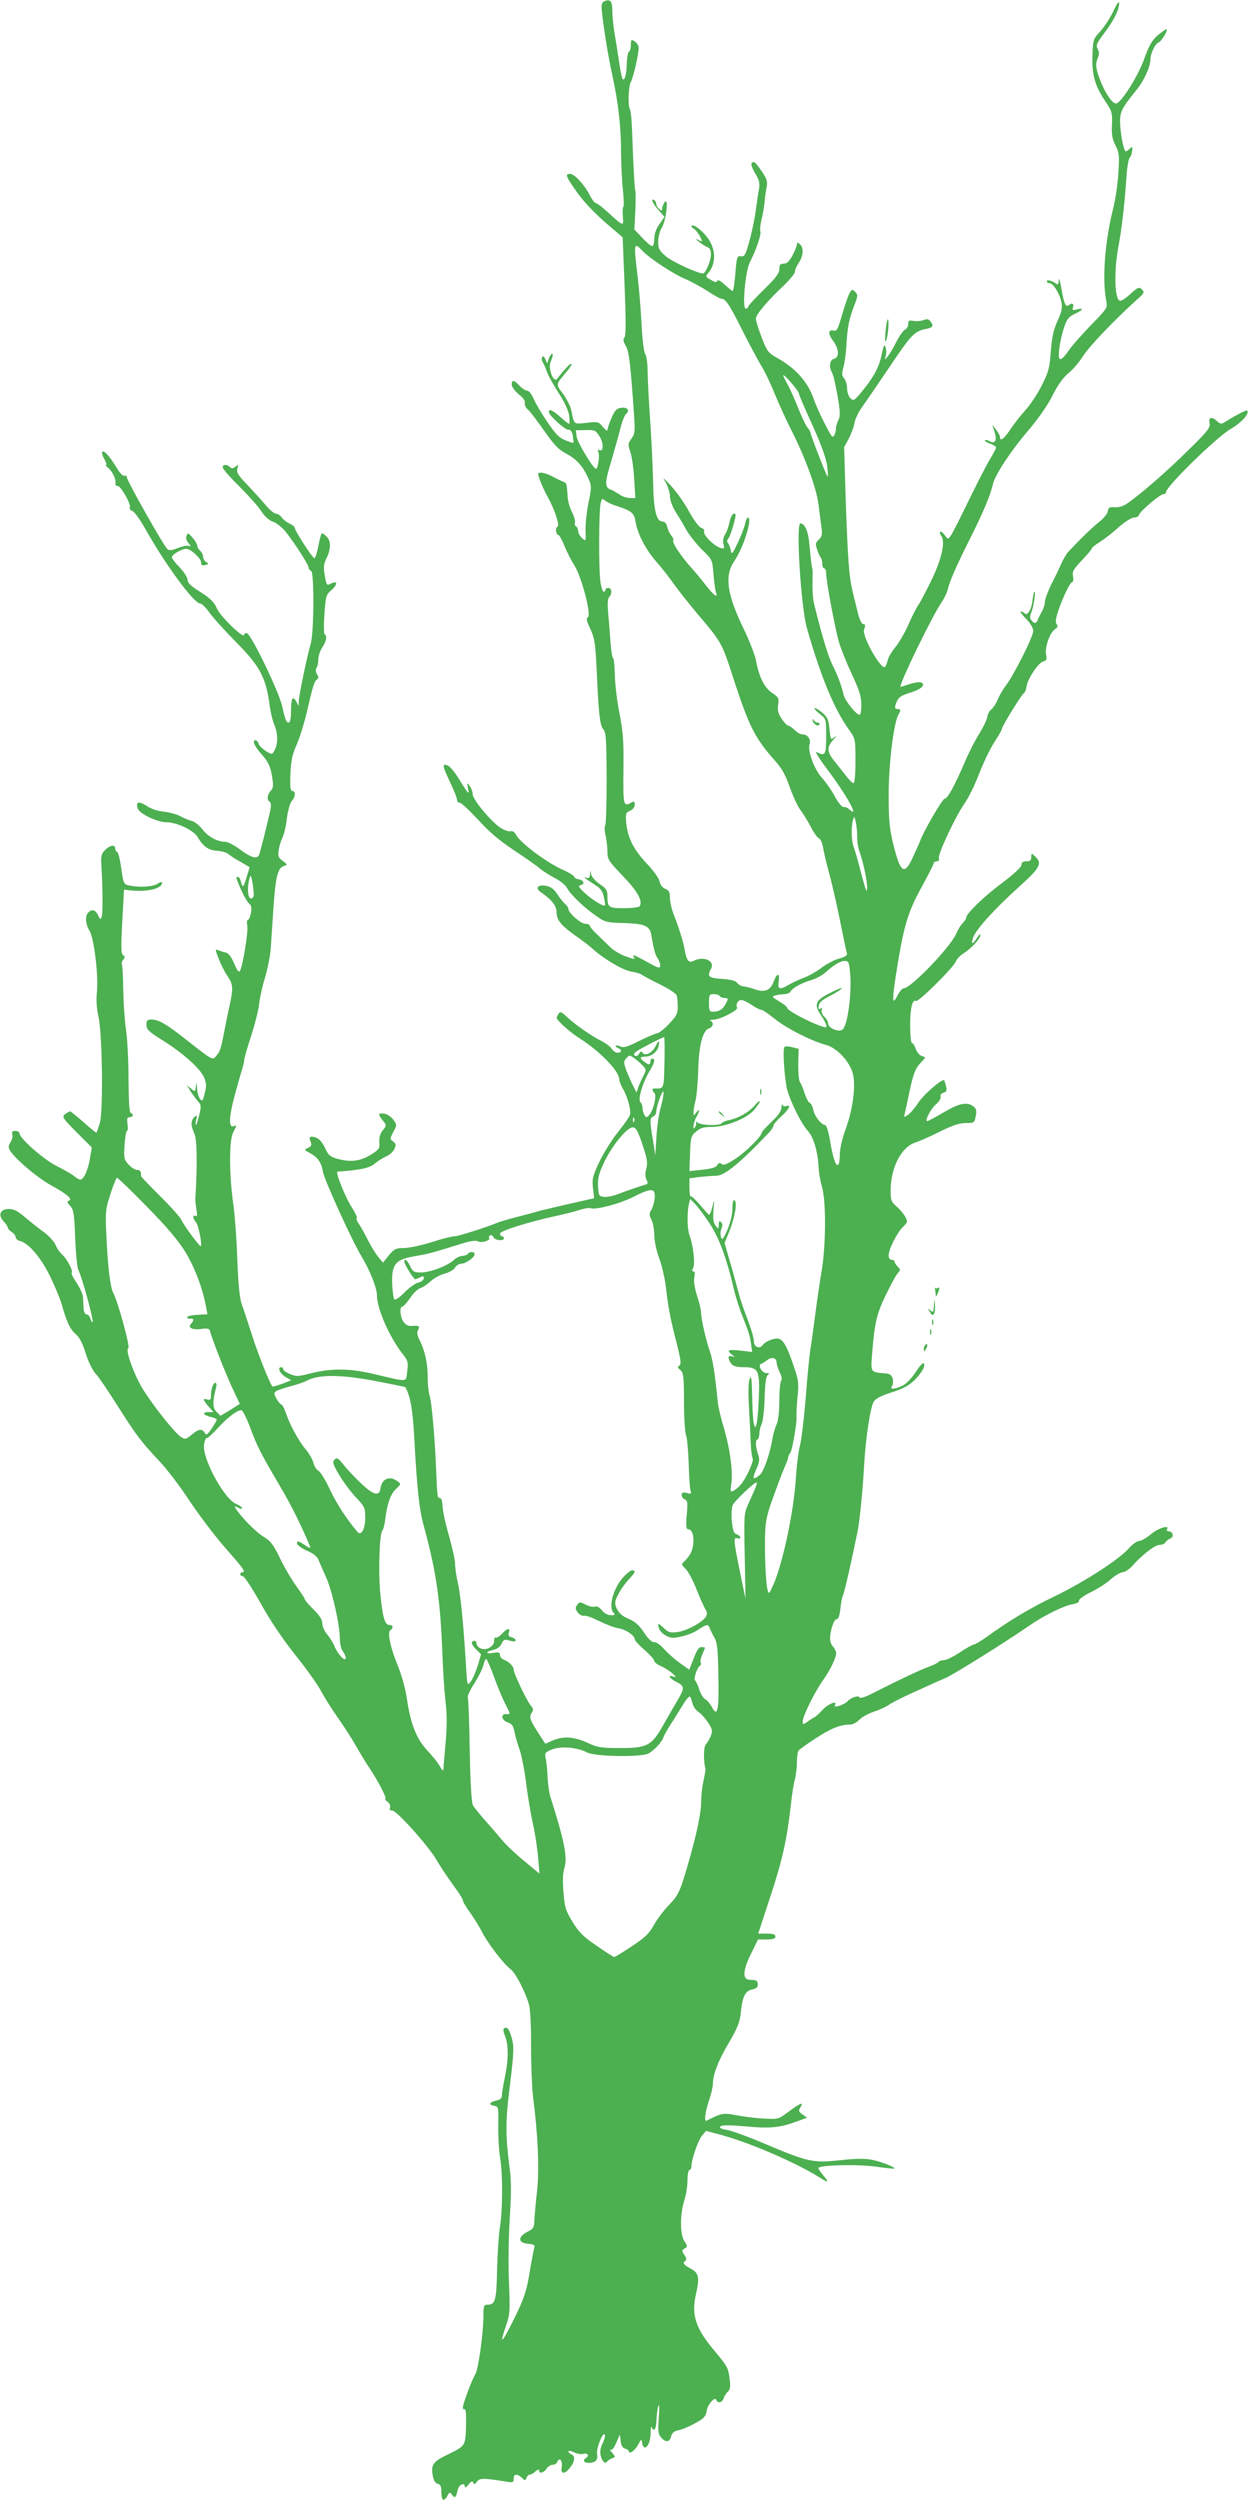 <?xml version="1.0" standalone="no"?>
<!DOCTYPE svg PUBLIC "-//W3C//DTD SVG 20010904//EN"
 "http://www.w3.org/TR/2001/REC-SVG-20010904/DTD/svg10.dtd">
<svg version="1.0" xmlns="http://www.w3.org/2000/svg"
 width="640pt" height="1280pt" viewBox="0 0 640 1280"
 preserveAspectRatio="xMidYMid meet">
<g transform="translate(0,1280) scale(0.1,-0.1)"
fill="#4caf50" stroke="none">
<path d="M3093 12793 c-7 -2 -13 -14 -13 -26 0 -43 31 -244 55 -352 31 -142
45 -264 45 -406 1 -63 5 -148 10 -189 4 -41 5 -76 2 -78 -4 -1 -5 -23 -3 -49
4 -54 6 -55 -81 24 -26 24 -52 43 -57 43 -6 0 -20 18 -31 40 -29 56 -79 110
-102 110 -26 0 -21 -14 36 -94 43 -60 103 -121 193 -196 l41 -35 10 -250 c7
-175 7 -254 -1 -263 -8 -10 -6 -21 7 -43 17 -28 25 -100 42 -351 6 -86 5 -99
-13 -124 -18 -24 -19 -30 -6 -67 8 -22 17 -85 20 -139 l6 -98 -27 0 c-16 0
-40 8 -54 18 -15 10 -35 22 -45 25 -31 11 -31 36 1 140 16 56 38 132 47 169 9
37 23 72 30 78 22 18 7 37 -25 32 -23 -3 -32 -13 -49 -52 -12 -27 -21 -55 -21
-62 0 -7 -10 0 -23 16 -22 27 -25 28 -84 21 -67 -7 -63 -11 -78 65 -4 19 -23
56 -42 83 -38 52 -40 45 20 116 15 18 26 35 23 38 -5 5 -39 -31 -73 -76 -18
-25 -49 53 -34 86 6 13 11 29 11 35 0 18 -17 -3 -23 -27 -4 -19 -5 -18 -14 4
-7 17 -12 21 -17 12 -4 -6 -3 -17 2 -24 5 -7 14 -28 21 -47 6 -19 33 -69 60
-110 30 -46 51 -91 55 -117 3 -24 3 -43 0 -43 -4 0 -24 16 -45 35 -39 35 -59
44 -59 26 0 -17 81 -91 99 -91 13 0 20 -9 24 -32 2 -18 4 -34 3 -35 -2 -2 -20
4 -42 13 -31 12 -50 32 -92 94 -29 43 -61 97 -70 119 -10 23 -24 41 -33 41 -8
0 -26 11 -39 25 -28 30 -40 32 -40 6 0 -11 16 -33 36 -50 23 -18 35 -35 31
-44 -3 -8 4 -24 16 -34 12 -11 50 -61 85 -111 51 -73 73 -95 115 -117 52 -28
85 -66 113 -133 13 -31 12 -44 -3 -116 -9 -45 -16 -108 -15 -140 2 -59 2 -59
-18 -41 -11 10 -20 26 -20 36 0 10 -5 21 -11 24 -6 4 -8 13 -5 20 2 7 -4 31
-15 52 -11 21 -22 58 -23 83 -4 66 -5 67 -23 74 -10 4 -34 15 -53 26 -19 10
-45 19 -57 20 -21 0 -22 -1 -8 -40 8 -22 25 -59 38 -82 36 -64 65 -150 51
-155 -13 -4 -7 -43 6 -43 4 0 18 -25 30 -55 12 -30 35 -75 51 -100 37 -59 88
-253 69 -265 -10 -6 -7 -20 13 -61 21 -46 25 -74 31 -189 11 -249 17 -304 35
-324 14 -16 16 -50 17 -250 0 -127 -3 -236 -7 -241 -5 -6 -4 -29 1 -50 5 -22
10 -60 10 -84 0 -41 5 -49 79 -126 75 -78 103 -128 86 -155 -3 -5 -39 -10 -80
-10 -80 0 -85 4 -85 64 0 28 -7 38 -39 59 -22 15 -41 37 -44 49 l-4 23 -2 -22
c-1 -16 -6 -21 -18 -17 -20 5 -14 1 50 -41 22 -14 34 -32 39 -59 5 -22 7 -40
5 -42 -7 -7 -68 31 -103 64 -32 30 -36 37 -21 40 24 5 16 26 -11 30 -12 2 -22
8 -22 13 0 5 -24 20 -53 33 -86 38 -221 138 -245 182 -7 14 -18 21 -27 18 -8
-3 -30 4 -50 16 -48 30 -145 146 -145 174 0 12 -7 31 -15 42 -14 18 -15 17 -9
-11 9 -39 2 -32 -45 45 -21 35 -48 67 -59 71 -30 11 -28 0 13 -87 19 -40 35
-80 35 -89 0 -8 6 -15 14 -15 8 0 49 -39 93 -86 55 -61 109 -107 181 -155 57
-38 118 -80 134 -94 17 -15 53 -37 79 -51 27 -13 55 -36 63 -52 18 -33 85 -98
149 -142 44 -31 53 -34 139 -36 107 -3 134 -14 142 -58 14 -80 20 -102 32
-121 8 -11 14 -28 14 -38 0 -17 -8 -15 -65 17 -70 38 -80 42 -70 26 8 -13 5
-13 -46 5 -24 9 -57 29 -74 45 -16 16 -47 45 -67 65 -21 19 -38 40 -38 45 0 6
-10 10 -23 10 -23 0 -87 56 -87 77 0 6 -7 17 -16 24 -9 8 -27 30 -40 50 -16
25 -32 38 -55 43 -45 9 -62 -10 -30 -32 60 -42 81 -70 81 -107 0 -38 28 -69
114 -128 22 -16 52 -39 66 -51 55 -52 158 -113 200 -120 24 -4 49 -11 55 -16
6 -5 47 -27 92 -49 44 -22 83 -47 87 -56 3 -9 6 -35 6 -58 0 -37 -6 -49 -45
-90 -25 -26 -52 -47 -59 -47 -8 0 -49 -18 -92 -39 -61 -31 -82 -37 -97 -29
-10 5 -21 7 -24 4 -3 -3 2 -8 11 -12 21 -8 21 -24 -2 -24 -9 0 -23 9 -30 20
-6 11 -31 29 -54 41 -52 26 -132 82 -176 123 -27 26 -34 28 -42 16 -5 -8 -10
-18 -10 -21 0 -13 69 -75 120 -107 102 -65 199 -165 200 -206 0 -10 9 -33 19
-50 24 -40 44 -112 36 -135 -3 -10 -30 -49 -61 -87 -30 -38 -73 -106 -95 -152
-35 -74 -38 -88 -33 -135 l6 -52 -124 -28 c-67 -15 -136 -32 -153 -36 -16 -5
-68 -19 -115 -31 -47 -12 -94 -26 -105 -31 -56 -23 -199 -69 -219 -69 -12 0
-65 -13 -116 -30 -52 -16 -116 -30 -142 -30 -41 0 -49 -4 -77 -37 l-30 -38
-25 30 c-13 17 -37 55 -52 85 -15 30 -35 67 -45 81 -10 14 -16 29 -12 32 3 4
-9 29 -26 56 -34 52 -85 181 -73 182 119 9 163 18 190 41 16 13 43 30 59 37
17 7 36 24 42 38 10 21 9 27 -6 38 -17 13 -17 15 1 50 19 35 19 36 -1 63 -11
15 -32 28 -46 30 -32 4 -33 -2 -7 -35 20 -25 20 -25 -1 -51 -13 -18 -19 -37
-17 -61 3 -32 -1 -37 -45 -64 -53 -33 -104 -39 -173 -19 -34 10 -44 19 -59 53
-19 40 -40 59 -69 59 -12 0 -14 -5 -6 -24 7 -19 5 -25 -13 -33 -21 -10 -21
-10 10 -27 39 -20 59 -48 67 -98 8 -42 151 -356 196 -429 43 -71 80 -163 80
-202 0 -68 64 -213 132 -300 27 -34 29 -42 23 -88 -8 -58 12 -57 -179 -12
-122 28 -218 28 -329 -2 -51 -13 -62 -13 -92 0 -19 7 -35 19 -35 24 0 6 -4 11
-10 11 -21 0 -8 -31 20 -49 l31 -18 -46 -18 c-26 -9 -48 -16 -50 -14 -14 16
-74 166 -105 264 -21 66 -45 138 -53 160 -10 27 -17 102 -22 225 -3 102 -13
232 -21 289 -21 150 -21 319 -1 361 20 40 21 41 3 34 -26 -10 -24 47 5 155 16
58 33 120 39 137 5 17 10 37 10 45 0 9 16 65 36 125 19 60 38 134 41 164 3 30
16 91 30 135 13 44 26 109 29 145 2 36 9 131 14 211 11 161 22 205 53 215 20
6 20 7 -5 26 -23 16 -26 24 -21 56 3 20 12 49 20 65 7 15 18 59 22 98 5 39 16
78 25 88 19 21 21 51 3 51 -10 0 -13 20 -10 88 3 69 10 101 33 152 16 36 40
115 54 177 30 127 35 145 50 155 8 5 8 13 -1 26 -7 12 -8 24 -2 33 5 8 9 28 9
44 0 17 9 44 20 60 21 31 26 61 12 67 -4 2 -5 48 -1 102 6 91 9 102 33 122 38
33 36 55 -4 34 -17 -9 -19 -4 -27 43 -8 43 -6 59 9 89 23 47 23 90 0 111 -10
10 -21 17 -24 17 -3 0 -11 -29 -18 -65 -7 -36 -16 -65 -21 -63 -11 4 -99 140
-99 153 0 7 -12 17 -27 24 -15 7 -33 21 -41 32 -7 10 -20 19 -29 19 -9 0 -32
19 -52 43 -19 23 -62 70 -94 104 -49 51 -58 65 -51 85 6 21 5 21 -10 9 -13
-11 -20 -11 -28 -3 -16 16 -38 15 -38 -1 0 -7 38 -51 85 -97 47 -47 98 -104
113 -128 17 -26 39 -46 59 -53 17 -5 47 -29 66 -52 45 -57 117 -168 117 -183
0 -7 6 -14 13 -17 16 -5 15 -314 -2 -372 -19 -66 -61 -267 -61 -295 l-1 -25
-12 23 c-19 33 -27 17 -27 -50 0 -54 -10 -72 -25 -47 -4 6 -13 38 -20 72 -15
72 -159 370 -181 375 -8 2 -14 -2 -14 -8 0 -24 -123 94 -140 136 -14 32 -33
50 -84 83 -49 30 -66 47 -66 64 -1 12 -19 40 -40 62 -22 22 -40 46 -40 52 0
14 50 43 74 43 22 0 76 -49 76 -70 0 -14 5 -17 21 -13 18 5 19 7 5 15 -9 5
-16 17 -16 27 0 10 -7 24 -15 31 -8 7 -15 18 -15 26 0 7 -11 26 -24 41 -22 25
-25 26 -31 10 -5 -11 0 -26 11 -39 11 -12 13 -18 6 -14 -8 5 -34 0 -59 -9 -38
-15 -47 -15 -58 -4 -22 23 -205 348 -205 364 0 8 -6 12 -13 9 -7 -2 -23 13
-37 37 -36 60 -67 95 -76 86 -4 -4 0 -21 10 -37 9 -17 14 -30 9 -30 -4 0 -1
-6 8 -13 22 -17 44 -59 40 -80 -1 -10 3 -16 10 -15 16 4 70 -92 64 -110 -3 -8
3 -16 13 -18 9 -3 39 -44 66 -92 104 -185 249 -382 281 -382 8 0 29 -21 47
-46 18 -26 80 -94 138 -153 119 -120 150 -178 169 -311 5 -42 17 -92 26 -112
22 -54 18 -112 -10 -146 -8 -9 -64 30 -70 48 -3 11 -11 20 -16 20 -20 0 -7
-29 31 -73 33 -37 43 -58 52 -107 9 -52 8 -63 -6 -79 -18 -20 -21 -47 -5 -56
6 -4 8 -20 4 -38 -15 -71 -54 -227 -60 -237 -12 -19 -42 -10 -95 30 -29 22
-64 40 -77 40 -40 0 -87 26 -116 63 -15 20 -40 40 -55 44 -14 3 -40 14 -57 23
-16 10 -54 20 -84 24 -33 3 -69 15 -92 31 -39 25 -55 20 -44 -14 8 -27 100
-71 147 -71 54 0 139 -41 160 -76 27 -47 56 -68 99 -70 22 -1 47 -8 57 -16 9
-8 38 -27 64 -41 l46 -27 -14 -47 c-18 -58 -21 -62 -30 -29 -3 14 -10 26 -15
26 -13 0 -12 -3 16 -67 14 -32 33 -63 41 -70 11 -8 13 -21 9 -47 -4 -20 -11
-36 -16 -36 -5 0 -6 -13 -3 -29 6 -29 -22 -203 -37 -231 -6 -11 -14 -1 -30 37
-15 34 -29 53 -43 56 -12 2 -29 8 -39 12 -16 7 -16 4 3 -45 11 -28 31 -68 45
-88 29 -42 30 -63 10 -152 -8 -36 -21 -100 -29 -143 -16 -81 -19 -91 -44 -119
-13 -16 -23 -10 -126 71 -122 97 -162 121 -201 121 -21 0 -25 -5 -25 -27 0
-24 12 -36 85 -81 105 -66 191 -144 210 -189 12 -28 13 -44 3 -80 -10 -42 -12
-44 -25 -28 -7 11 -14 35 -14 54 -2 32 -2 33 -6 8 -4 -28 -5 -28 -26 -10 l-21
18 18 -30 c10 -16 28 -40 38 -52 19 -20 19 -26 8 -72 -7 -28 -14 -51 -17 -51
-3 0 -2 12 2 27 5 23 4 25 -9 14 -20 -17 -20 -44 -1 -85 14 -28 16 -159 5
-336 0 -8 2 -32 6 -54 5 -27 3 -37 -5 -32 -16 10 -14 -14 3 -33 13 -15 33
-121 23 -121 -8 0 -86 107 -99 135 -6 14 -56 69 -109 122 -54 53 -98 99 -97
102 2 21 -4 31 -20 31 -10 0 -30 12 -44 28 -23 25 -25 33 -20 100 2 39 8 72
12 72 5 0 6 16 3 35 -4 28 -2 35 11 35 18 0 22 16 5 22 -7 2 -10 62 -11 173 0
94 -6 208 -13 255 -7 47 -13 139 -14 204 -1 65 -4 123 -7 128 -3 5 0 16 7 24
10 13 10 17 -1 24 -10 6 -11 39 -4 171 l9 164 25 -3 c90 -11 170 7 170 39 0 5
-10 3 -22 -5 -23 -16 -91 -21 -145 -10 -29 6 -31 8 -42 87 -6 45 -16 84 -21
85 -6 2 -10 10 -10 18 0 21 -27 17 -52 -8 -19 -19 -22 -31 -19 -78 7 -112 8
-246 2 -263 -6 -17 -8 -16 -19 7 -13 28 -31 33 -50 14 -17 -17 -15 -59 6 -93
24 -38 47 -233 38 -317 -4 -38 -1 -83 8 -122 20 -88 25 -485 7 -546 -8 -25
-15 -47 -17 -49 -2 -2 -31 22 -66 53 -35 31 -66 56 -69 56 -3 0 -14 -6 -25
-14 -18 -14 -15 -19 58 -93 l78 -78 -10 -59 c-9 -57 -32 -106 -49 -106 -5 0
-19 8 -32 19 -13 10 -53 33 -89 51 -65 32 -190 142 -190 167 0 7 -10 13 -21
13 -16 0 -20 -5 -16 -19 3 -11 -2 -29 -10 -40 -9 -14 -11 -26 -4 -38 21 -40
141 -143 213 -182 83 -46 112 -71 90 -79 -10 -3 -8 -10 7 -26 18 -19 21 -39
26 -165 3 -78 10 -151 16 -163 18 -33 80 -260 73 -267 -3 -3 -7 5 -11 17 -3
12 -12 22 -19 22 -8 0 -15 12 -16 30 -1 17 -2 43 -3 59 -1 15 -16 48 -33 73
-17 25 -29 48 -25 51 9 9 -23 70 -48 93 -12 10 -28 33 -35 51 -8 18 -35 47
-60 65 -25 18 -68 52 -95 75 -37 32 -58 43 -84 43 -44 0 -57 -31 -26 -64 12
-12 21 -27 21 -32 0 -5 9 -15 20 -22 11 -7 20 -18 20 -26 0 -8 10 -17 23 -20
45 -12 108 -87 153 -180 25 -51 51 -114 59 -141 26 -93 43 -130 72 -155 20
-17 36 -48 52 -100 14 -44 35 -87 52 -105 15 -16 64 -88 109 -160 96 -151 120
-184 215 -285 39 -41 109 -133 156 -205 47 -71 129 -179 182 -240 95 -107 107
-125 87 -125 -5 0 -10 -4 -10 -10 0 -5 6 -10 13 -10 8 0 48 -62 91 -138 49
-89 112 -182 176 -263 55 -68 114 -151 132 -184 17 -33 57 -96 88 -140 31 -44
72 -107 90 -140 19 -33 50 -85 70 -115 46 -68 93 -160 83 -160 -5 0 0 -7 11
-15 11 -8 16 -21 13 -30 -4 -10 -1 -15 12 -15 22 0 186 -183 226 -253 17 -30
54 -85 82 -124 29 -39 53 -76 53 -83 0 -7 16 -34 35 -60 19 -26 48 -72 64
-104 33 -62 109 -161 146 -189 25 -19 77 -119 94 -183 6 -22 11 -119 10 -215
0 -96 5 -210 10 -254 25 -189 33 -370 21 -481 -7 -60 -13 -128 -14 -151 -1
-38 -5 -45 -36 -60 -50 -26 -48 -57 3 -61 29 -3 37 -7 33 -18 -3 -8 -12 -57
-21 -109 -18 -116 -31 -154 -94 -280 -54 -107 -64 -111 -30 -12 20 57 21 75
15 220 -4 87 -2 235 4 330 8 125 8 194 0 252 -21 155 -22 238 -5 380 27 218
28 244 15 291 -13 46 -23 59 -39 49 -6 -3 -4 -19 5 -40 18 -44 18 -121 -1
-210 -8 -38 -15 -80 -15 -92 0 -16 -8 -23 -30 -28 -35 -8 -40 -22 -9 -27 21
-3 22 -8 20 -98 -1 -53 3 -127 9 -165 15 -87 14 -273 -1 -362 -6 -38 -12 -134
-14 -216 -3 -155 -9 -177 -49 -177 -19 0 -21 -6 -21 -63 -1 -89 -26 -268 -41
-292 -17 -27 -64 -152 -64 -171 0 -8 4 -13 9 -9 6 3 9 -31 7 -86 -3 -103 -3
-102 -93 -146 -74 -35 -87 -52 -78 -104 5 -29 13 -43 26 -46 15 -4 19 -14 19
-44 0 -43 13 -50 31 -17 11 20 12 20 24 4 14 -19 19 -15 29 27 6 27 36 39 36
15 0 -7 9 -2 19 11 14 18 20 20 24 10 4 -11 8 -10 19 5 15 19 30 19 151 0 33
-6 37 -4 37 15 0 25 17 27 42 5 16 -16 18 -16 24 0 3 9 11 16 17 16 6 0 19 7
29 17 11 9 18 11 18 5 0 -19 24 -14 38 8 7 11 21 20 31 20 10 0 22 7 25 16 10
26 28 4 22 -27 -7 -38 15 -39 43 -3 25 31 27 60 6 68 -8 3 -15 10 -15 15 0 5
12 3 27 -4 15 -8 38 -12 50 -9 23 6 32 -9 13 -21 -18 -11 -11 -25 13 -25 36 0
50 15 44 46 -5 29 32 120 40 97 2 -6 -3 -26 -12 -43 -10 -20 -14 -42 -10 -61
7 -31 23 -47 34 -32 3 5 14 13 25 16 18 7 18 8 0 29 -11 12 -14 19 -8 15 7 -4
19 11 29 36 l19 42 4 -34 c2 -22 10 -35 23 -38 10 -3 19 -9 19 -14 0 -18 32 5
48 35 15 29 17 30 20 8 8 -50 42 -13 43 47 0 26 3 40 6 34 11 -28 23 -10 24
35 1 26 5 58 9 72 6 15 7 -7 3 -58 -5 -70 -3 -85 12 -102 24 -27 43 -25 51 5
4 17 15 27 33 31 29 6 70 24 116 52 20 12 31 28 33 47 4 32 42 77 49 58 7 -20
31 -15 38 7 3 11 13 27 22 35 12 12 14 28 8 71 -6 49 -14 63 -72 132 -102 120
-125 188 -99 299 19 84 14 106 -30 129 -35 19 -41 28 -24 39 6 4 4 15 -6 30
-14 21 -14 24 2 33 15 8 15 11 -2 37 -23 35 -23 138 0 210 9 28 16 74 16 103
0 28 5 52 10 52 6 0 10 8 10 17 0 35 33 131 53 157 l22 26 85 -23 c145 -40
379 -142 492 -213 50 -32 55 -30 24 7 -14 17 -26 34 -26 38 0 16 194 21 293 8
53 -8 97 -12 97 -10 0 8 -65 34 -111 44 -38 8 -80 8 -165 -1 -141 -15 -166
-10 -379 80 -88 38 -180 71 -203 75 -31 5 -41 10 -33 18 7 7 46 7 128 0 126
-12 176 -7 262 25 l53 19 -23 17 c-20 14 -22 19 -11 36 19 30 1 24 -59 -21
-54 -40 -54 -40 -129 -36 -41 2 -104 10 -140 17 -66 13 -77 11 -152 -28 -14
-7 -8 44 12 103 11 32 20 70 20 85 0 49 28 121 83 213 44 76 55 103 60 153 8
82 23 111 58 118 21 4 29 11 29 26 0 11 -6 20 -12 21 -7 1 -22 2 -33 3 -34 2
-31 51 10 132 l36 74 45 0 c32 0 44 4 44 15 0 11 -12 15 -44 15 l-44 0 63 192
c62 188 84 289 105 473 5 50 14 106 20 125 5 19 10 57 10 85 0 27 4 55 8 61 4
6 42 34 86 62 78 52 128 72 177 72 14 0 36 11 49 25 12 13 46 32 74 41 28 9
63 25 78 36 14 10 62 34 105 54 43 19 92 42 108 49 17 8 51 23 77 34 40 17
315 189 433 271 67 47 175 100 215 106 23 4 37 11 34 18 -2 6 24 26 61 44 35
17 82 47 103 67 22 19 49 35 60 35 11 0 33 15 49 32 50 57 116 108 139 108 13
0 27 6 31 13 4 8 16 16 25 20 21 7 13 37 -9 37 -8 0 -11 5 -8 10 15 25 -46 6
-82 -25 -23 -19 -50 -35 -61 -35 -11 0 -35 -17 -54 -39 -49 -56 -224 -169
-378 -244 -126 -60 -237 -127 -354 -212 -27 -19 -54 -35 -60 -35 -6 0 -38 -18
-71 -40 -33 -22 -70 -40 -82 -40 -12 0 -24 -4 -28 -9 -3 -5 -27 -17 -53 -26
-45 -17 -135 -59 -281 -133 -36 -19 -67 -29 -69 -24 -4 14 -44 2 -62 -18 -17
-19 -76 -38 -65 -20 16 26 -36 6 -62 -23 -16 -18 -36 -36 -44 -40 -8 -4 -24
-14 -36 -23 -22 -15 -23 -15 -23 3 0 26 61 150 103 209 40 56 71 122 68 144
-2 8 -9 22 -17 31 -8 8 -14 26 -14 40 0 41 20 99 34 99 9 0 15 19 19 55 3 30
9 60 13 67 7 11 46 185 76 333 10 54 26 210 33 345 8 132 32 289 49 314 10 16
40 31 91 47 77 24 112 48 154 107 11 16 16 33 12 40 -4 8 -20 -8 -42 -42 -20
-31 -48 -61 -67 -70 -40 -20 -69 -21 -55 -3 5 6 7 23 4 37 -5 19 -14 26 -36
28 -78 7 -76 5 -71 85 13 170 23 217 71 316 26 53 53 104 62 113 14 15 14 19
-1 33 -9 9 -16 21 -16 26 0 5 -7 9 -15 9 -9 0 -15 9 -15 23 0 31 44 118 75
147 22 21 23 25 10 50 -8 15 -28 39 -45 53 -26 23 -30 32 -30 79 0 120 54 225
128 249 20 6 76 31 124 55 64 32 100 44 132 44 44 0 45 1 52 36 5 28 3 38 -12
49 -32 25 -72 17 -152 -30 -42 -25 -80 -45 -84 -45 -15 0 15 59 43 85 17 14
28 33 25 40 -3 8 3 17 15 20 15 5 18 12 13 33 -4 15 -8 29 -10 31 -9 10 -103
-71 -131 -113 -17 -26 -41 -55 -53 -63 -22 -16 -23 -15 -17 8 3 13 13 59 22
102 21 100 31 126 61 158 25 26 25 26 4 32 -11 3 -25 19 -31 36 -6 17 -15 31
-20 31 -5 0 -9 41 -9 91 0 88 12 135 30 124 12 -7 195 174 204 203 4 11 22 30
41 42 38 24 85 75 85 93 0 7 -8 0 -18 -15 -22 -37 -33 -35 -19 3 16 43 113
149 235 259 108 97 120 120 82 155 -19 18 -20 17 -20 -3 0 -17 -6 -22 -25 -22
-17 0 -25 -5 -25 -18 0 -11 -38 -47 -102 -95 -90 -66 -187 -161 -181 -177 1
-3 -7 -14 -17 -25 -11 -11 -26 -36 -34 -55 -28 -67 -232 -280 -269 -280 -7 0
-22 -17 -32 -37 -29 -59 -29 -22 0 154 34 208 55 277 126 405 32 59 59 112 59
117 0 6 7 11 16 11 10 0 14 6 11 15 -7 17 78 201 126 273 20 28 47 80 61 114
45 112 68 162 102 216 19 29 34 56 34 61 0 12 100 175 113 183 5 3 11 18 13
33 4 37 60 122 85 128 17 5 20 11 15 34 -8 36 18 112 45 131 15 10 17 17 9 26
-7 9 -5 27 6 62 25 75 63 154 74 154 5 0 7 13 4 29 -5 24 1 36 45 82 28 29 51
57 51 61 0 4 19 20 43 34 23 15 67 49 96 76 31 27 65 48 77 48 13 0 24 6 26
14 4 18 108 106 125 106 7 0 13 5 13 10 0 29 257 280 330 323 57 33 100 81 85
95 -4 4 -60 -25 -112 -58 -19 -12 -24 -12 -41 3 -28 26 -45 22 -39 -10 4 -23
-9 -40 -106 -135 -108 -108 -250 -231 -315 -275 -20 -15 -45 -22 -65 -20 -26
2 -33 -2 -35 -21 -2 -12 -22 -37 -45 -55 -36 -28 -102 -93 -157 -152 -10 -11
-26 -38 -36 -60 -9 -22 -32 -70 -51 -106 -18 -37 -33 -78 -33 -90 0 -13 -7
-35 -15 -49 -8 -14 -18 -33 -21 -42 -8 -22 -18 -23 -33 -4 -9 10 -9 21 0 42
12 30 24 113 15 104 -3 -3 -7 -21 -9 -40 -5 -49 -26 -85 -40 -71 -6 6 -16 11
-21 11 -6 0 7 -17 27 -38 23 -23 37 -47 37 -63 0 -29 -99 -225 -140 -279 -15
-19 -33 -51 -41 -70 -7 -19 -22 -42 -32 -51 -11 -8 -21 -26 -22 -40 -2 -14
-20 -51 -40 -84 -21 -32 -54 -97 -74 -144 -54 -126 -90 -191 -105 -191 -11 0
-107 -166 -125 -215 -1 -5 -17 -40 -34 -77 -46 -103 -66 -91 -103 58 -20 82
-24 122 -24 255 0 157 25 362 49 408 15 26 14 31 -5 31 -11 0 -14 6 -8 23 11
35 22 45 79 62 54 17 77 41 50 51 -8 3 -35 -1 -60 -9 -25 -9 -45 -15 -45 -13
0 27 162 360 210 431 15 22 29 51 32 65 9 42 47 128 119 271 66 132 100 214
113 271 11 47 91 169 180 273 52 61 100 130 125 180 27 54 54 92 81 114 22 17
56 57 76 89 33 51 161 185 273 286 39 34 42 39 28 54 -15 14 -20 12 -57 -21
-22 -21 -46 -37 -54 -37 -29 0 -34 147 -10 275 17 92 32 219 41 353 3 52 11
99 17 105 7 7 12 23 13 36 2 22 1 22 -17 6 -17 -15 -19 -15 -28 17 -6 18 -13
63 -16 99 -5 72 1 87 80 185 41 49 73 120 74 157 0 33 24 82 42 90 16 6 52 67
40 67 -5 0 -25 -15 -46 -32 -29 -26 -44 -53 -69 -123 -32 -88 -118 -224 -143
-225 -24 0 -70 77 -94 157 -10 33 -10 48 -1 72 10 22 10 34 1 50 -10 19 -5 30
35 83 50 67 75 118 75 152 -1 13 -12 -3 -29 -40 -16 -34 -46 -80 -67 -104 -38
-41 -38 -43 -41 -132 -2 -98 14 -151 75 -240 25 -38 28 -50 25 -107 -2 -51 2
-74 18 -105 19 -37 21 -51 15 -141 -3 -55 -15 -136 -26 -180 -44 -175 -58
-369 -35 -481 6 -29 0 -38 -77 -116 -45 -47 -96 -104 -113 -128 -45 -65 -59
-65 -52 1 3 30 14 79 24 109 15 46 24 58 56 73 43 20 49 32 11 23 -21 -6 -25
-4 -21 8 8 19 -3 28 -19 15 -18 -15 -26 4 -40 86 -7 39 -12 57 -13 41 -1 -21
-4 -26 -13 -19 -21 16 -48 23 -48 13 0 -6 6 -10 14 -10 19 0 53 -56 61 -100 5
-27 0 -49 -21 -94 -20 -45 -28 -82 -34 -155 -6 -85 -11 -105 -47 -176 -22 -44
-60 -100 -83 -125 -23 -25 -57 -69 -76 -97 -34 -51 -54 -66 -54 -40 0 6 -9 23
-20 37 l-20 25 11 -33 c15 -45 6 -66 -22 -52 -11 7 -23 9 -26 6 -4 -3 8 -11
25 -17 18 -6 32 -15 32 -20 0 -5 -14 -31 -30 -58 -17 -27 -66 -123 -110 -213
-43 -89 -85 -172 -93 -182 -13 -18 -14 -18 -30 4 -9 13 -20 21 -23 17 -4 -4
-1 -13 5 -21 23 -28 2 -120 -51 -229 -27 -55 -57 -112 -67 -126 -10 -14 -33
-60 -51 -101 -18 -41 -48 -92 -66 -114 -18 -21 -36 -51 -39 -67 -4 -16 -10
-31 -15 -34 -21 -13 -118 160 -106 191 8 22 7 29 -6 29 -6 0 -17 23 -24 50 -7
28 -19 77 -27 110 -20 81 -26 163 -37 478 l-8 268 23 42 c12 23 26 59 30 81 3
21 22 59 41 85 18 25 81 117 139 203 108 161 126 181 182 193 40 8 45 15 28
38 -10 14 -18 15 -37 8 -13 -5 -36 -7 -51 -4 -23 4 -27 2 -27 -16 0 -12 -7
-24 -15 -28 -9 -3 -29 -31 -45 -62 -15 -31 -36 -65 -45 -76 -16 -20 -16 -20
-10 3 4 12 3 32 -1 45 -6 17 -10 9 -21 -43 -13 -64 -45 -120 -113 -200 -28
-32 -31 -33 -47 -18 -9 10 -16 32 -16 50 0 18 -7 41 -15 51 -12 14 -13 24 -4
55 6 20 14 75 16 122 6 91 13 127 42 202 17 44 17 49 2 64 -15 15 -17 14 -31
-12 -7 -16 -24 -66 -37 -110 -19 -67 -26 -81 -40 -77 -30 8 -32 -15 -6 -50 32
-42 35 -87 6 -94 -22 -6 -27 -41 -10 -71 6 -9 18 -62 28 -117 14 -82 15 -104
5 -125 -7 -14 -13 -34 -13 -45 0 -11 -4 -26 -9 -34 -10 -15 -11 -13 -63 89
-15 31 -34 74 -42 98 -31 88 -92 156 -186 209 -47 26 -53 34 -80 105 -17 43
-30 86 -30 97 0 20 61 93 148 174 28 28 52 57 52 66 0 9 9 30 20 46 24 36 26
78 5 95 -12 10 -15 10 -15 -1 0 -8 -10 -33 -22 -56 -17 -31 -29 -43 -45 -43
-18 0 -23 -6 -23 -28 0 -22 -18 -45 -80 -106 -44 -43 -80 -82 -80 -87 0 -5 -5
-9 -12 -9 -19 0 -2 192 21 237 33 63 60 144 54 159 -3 7 0 36 7 64 7 28 13 67
15 88 1 20 6 53 10 73 6 30 2 42 -25 82 -17 26 -35 47 -39 47 -20 0 -18 -16 5
-57 21 -34 25 -51 20 -81 -4 -20 -11 -68 -16 -107 -5 -38 -19 -108 -32 -155
-20 -75 -26 -85 -44 -82 -20 3 -22 -3 -29 -88 -4 -49 -10 -90 -14 -90 -3 0
-21 15 -40 32 -22 20 -36 28 -39 20 -3 -9 -11 -8 -32 5 -29 16 -29 17 -10 40
32 41 35 101 7 153 -22 43 -84 97 -96 84 -3 -3 2 -10 11 -15 9 -5 23 -23 32
-39 14 -29 14 -30 -7 -19 -19 9 -18 7 3 -10 14 -11 33 -23 43 -27 11 -3 17
-16 17 -36 0 -33 -27 -98 -41 -98 -28 0 -157 60 -190 88 -34 29 -39 39 -39 75
0 23 8 56 19 72 22 38 36 159 14 130 -7 -11 -13 -25 -13 -33 0 -12 -3 -12 -15
-2 -8 7 -15 18 -15 26 0 7 -4 16 -10 19 -21 13 -9 -16 21 -50 l31 -35 -26 -38
c-17 -24 -26 -51 -26 -75 0 -21 -5 -37 -11 -37 -6 0 -29 19 -51 43 l-40 42 5
97 c2 54 2 100 0 102 -4 4 -10 120 -17 312 -2 51 -6 96 -10 102 -12 19 -9 118
4 142 13 25 40 142 40 175 0 11 -9 26 -20 33 -18 11 -20 10 -20 -17 0 -17 -4
-33 -10 -36 -5 -3 -10 -30 -11 -58 0 -57 -12 -97 -22 -80 -3 5 -11 43 -17 84
-6 41 -16 106 -23 144 -6 39 -12 92 -12 120 0 50 -10 62 -42 48z m197 -1278
c36 -38 159 -119 220 -144 30 -13 81 -41 114 -62 32 -22 64 -39 71 -39 20 0
40 -30 105 -160 35 -69 78 -150 96 -180 19 -30 50 -95 70 -145 20 -49 58 -133
85 -186 71 -139 131 -303 140 -384 5 -38 11 -90 15 -115 5 -37 2 -49 -14 -63
-17 -16 -18 -22 -8 -52 7 -19 15 -38 19 -41 4 -4 7 -18 7 -31 0 -13 5 -23 10
-23 6 0 10 -12 10 -27 0 -38 46 -285 66 -353 9 -30 38 -103 65 -161 39 -83 49
-116 49 -157 0 -29 -4 -52 -8 -52 -18 0 -74 70 -82 101 -14 56 -31 101 -57
153 -22 43 -53 145 -94 311 -6 22 -10 69 -9 105 1 36 1 70 0 75 -5 16 -9 54
-16 130 -6 65 -23 105 -46 105 -24 0 3 -429 33 -535 73 -255 142 -421 220
-527 28 -40 29 -45 29 -155 0 -65 -4 -113 -10 -113 -5 0 -22 16 -37 36 -15 20
-43 54 -60 76 -40 49 -41 73 -5 112 15 17 18 23 6 13 -21 -17 -21 -17 -27 40
-5 50 -11 62 -38 85 -18 15 -35 25 -38 22 -3 -3 9 -16 27 -30 32 -25 32 -26
32 -115 0 -95 -5 -103 -50 -79 -10 6 14 -34 54 -87 100 -133 168 -255 117
-209 -10 9 -24 16 -32 14 -7 -2 -27 22 -44 53 -16 31 -47 75 -67 97 -40 45
-74 137 -63 172 8 25 -10 50 -36 50 -11 0 -29 10 -41 23 -13 12 -27 22 -33 22
-5 0 -20 16 -33 35 -18 27 -22 43 -18 71 5 33 3 39 -29 60 -41 27 -69 83 -84
166 -6 31 -36 108 -67 171 -83 173 -95 265 -44 340 32 48 63 126 74 185 9 46
-10 51 -19 5 -4 -18 -21 -62 -38 -98 -26 -55 -31 -61 -35 -40 -2 14 -9 31 -14
38 -7 8 -7 16 2 26 12 16 42 118 35 124 -10 10 -25 -12 -31 -46 -4 -20 -14
-47 -22 -59 -9 -14 -12 -33 -8 -49 6 -23 5 -25 -16 -19 -33 10 -89 67 -83 83
3 8 -3 16 -14 19 -11 3 -38 38 -63 84 -23 43 -65 102 -92 131 -43 46 -46 48
-27 17 11 -20 21 -51 21 -69 0 -19 12 -53 28 -79 16 -25 42 -68 57 -96 16 -27
52 -72 80 -100 52 -50 52 -50 58 -126 4 -42 9 -83 13 -93 12 -31 -11 -15 -51
36 -22 29 -57 71 -78 94 -50 56 -97 126 -90 137 3 4 -2 16 -10 25 -8 9 -17 29
-21 45 -4 18 -13 27 -25 27 -31 0 -45 61 -47 205 -2 72 -8 211 -15 310 -7 99
-13 214 -13 255 -1 41 -6 80 -12 87 -7 7 -15 71 -19 150 -4 76 -13 190 -21
253 -20 167 -19 173 26 125z m800 -729 c0 -6 31 -79 69 -161 47 -105 70 -169
76 -210 4 -33 5 -58 2 -55 -7 7 -87 213 -87 224 0 5 -7 17 -15 26 -8 9 -31 56
-50 105 -20 50 -45 105 -56 123 -10 18 -19 36 -19 40 1 12 80 -80 80 -92z
m-1020 -221 c22 -35 20 -82 -2 -69 -8 5 -9 1 -4 -11 7 -19 -2 -85 -13 -85 -14
1 -92 131 -98 162 l-5 35 51 1 c47 1 51 -1 71 -33z m85 -355 c78 -25 92 -36
99 -81 10 -63 52 -143 108 -207 28 -31 67 -82 88 -112 21 -30 76 -99 121 -153
125 -147 125 -147 188 -343 77 -235 108 -296 210 -410 34 -38 53 -72 75 -135
16 -46 41 -100 56 -119 15 -20 39 -59 53 -87 14 -28 33 -53 41 -56 7 -3 17
-25 21 -49 3 -24 17 -81 30 -128 13 -47 38 -155 55 -240 17 -85 33 -162 36
-170 3 -12 -8 -19 -40 -28 -24 -6 -65 -28 -91 -48 -26 -19 -66 -42 -89 -50
-22 -8 -56 -24 -74 -34 -50 -30 -62 -26 -55 15 7 45 -9 45 -26 -1 -16 -45 -46
-57 -97 -39 -22 8 -48 14 -58 15 -10 0 -24 8 -31 17 -9 12 -32 18 -79 21 -70
5 -77 12 -55 53 21 40 -40 66 -91 39 -23 -12 -35 2 -44 55 -8 46 -31 118 -58
187 -10 26 -18 63 -18 83 0 28 -5 37 -24 44 -14 6 -25 20 -29 38 -3 16 -31 55
-62 88 -69 72 -100 132 -108 206 -5 53 -4 57 19 68 14 6 24 19 24 31 0 17 -3
19 -19 10 -39 -21 -41 -15 -39 168 2 148 -2 195 -20 288 -12 60 -23 149 -24
197 -1 48 -5 87 -9 87 -4 0 -9 35 -13 78 -3 42 -8 110 -12 150 -4 49 -3 77 5
85 16 16 14 47 -4 47 -8 0 -15 -4 -15 -10 0 -5 -4 -10 -9 -10 -5 0 -13 24 -17
53 -9 61 -8 356 1 399 6 26 9 28 23 15 10 -8 35 -20 57 -27z m1234 -1695 c-1
-22 4 -53 10 -70 22 -63 41 -153 41 -191 -1 -30 -7 -14 -30 71 -15 61 -33 123
-39 138 -12 32 -14 99 -4 137 7 24 7 23 15 -10 4 -19 7 -53 7 -75z m-3090
-292 c1 -14 -5 -23 -14 -23 -16 0 -21 54 -8 100 7 23 8 21 15 -15 4 -22 7 -50
7 -62z m3054 -411 c8 -103 -13 -261 -39 -283 -19 -16 -74 7 -74 31 0 9 -9 25
-19 34 -11 10 -17 25 -14 34 5 10 3 13 -6 8 -9 -6 -12 -2 -9 15 2 16 19 31 61
52 31 16 57 33 57 37 0 4 -28 -7 -62 -25 -74 -37 -82 -58 -44 -114 22 -31 34
-62 24 -61 -44 6 -198 84 -198 100 0 5 -18 20 -41 33 -38 23 -39 25 -17 31 13
3 33 6 45 6 12 0 26 6 30 13 13 20 56 44 104 58 24 7 58 24 74 39 46 41 77 60
101 60 19 0 22 -7 27 -68z m-668 -112 c3 -5 15 -10 26 -10 18 0 19 -2 5 -29
-16 -30 -34 -41 -67 -41 -16 0 -19 7 -19 45 0 41 2 45 24 45 14 0 28 -4 31
-10z m163 -45 c20 -14 42 -25 49 -25 7 0 38 -21 69 -46 59 -48 188 -114 263
-134 53 -14 114 -77 135 -138 20 -58 5 -187 -35 -295 -17 -47 -29 -98 -29
-127 0 -27 -4 -51 -9 -54 -12 -8 -27 37 -42 128 -7 42 -18 76 -24 76 -19 0
-54 44 -61 77 -3 18 -12 34 -18 36 -7 3 -18 24 -26 48 -7 24 -18 50 -24 58 -6
7 -9 49 -9 92 l2 79 -32 8 c-18 5 -36 6 -40 2 -10 -9 -3 -129 10 -205 11 -58
74 -188 110 -226 28 -30 51 -109 54 -183 1 -28 9 -73 17 -101 22 -71 21 -292
0 -425 -10 -58 -25 -161 -34 -230 -9 -69 -20 -150 -25 -180 -5 -30 -16 -143
-24 -250 -9 -107 -22 -217 -30 -245 -7 -27 -16 -99 -20 -160 -10 -171 -67
-440 -116 -550 -21 -47 -23 -49 -29 -25 -9 34 -15 164 -13 275 2 77 8 106 42
200 22 61 47 128 57 150 10 22 19 45 19 51 0 6 5 18 11 25 11 14 36 162 32
189 -1 8 1 51 5 95 8 72 6 88 -19 160 -31 94 -52 133 -75 140 -21 7 -69 -11
-84 -32 -17 -22 -45 -9 -45 20 0 13 -11 53 -24 88 -33 89 -43 117 -57 169 -16
60 -24 91 -49 175 l-20 71 24 59 c29 73 42 150 27 159 -7 5 -11 -9 -11 -43 0
-41 -23 -115 -48 -151 -10 -15 -18 27 -9 47 8 17 7 27 -1 35 -9 9 -12 6 -12
-12 -1 -25 -1 -25 -16 -5 -12 15 -14 35 -11 80 5 58 5 59 -5 18 -6 -24 -14
-43 -17 -43 -3 1 -24 23 -46 50 -22 26 -43 46 -47 44 -5 -3 -8 17 -8 44 l0 49
53 7 c28 3 66 6 83 6 44 0 122 64 275 225 10 12 19 26 19 32 0 6 18 27 40 47
40 36 53 63 26 53 -8 -3 -17 -1 -20 6 -2 7 -5 0 -5 -14 -1 -18 -17 -41 -51
-73 -27 -26 -50 -50 -50 -55 0 -18 -77 -95 -132 -132 -45 -30 -64 -37 -73 -29
-10 8 -16 7 -23 -6 -6 -11 -29 -18 -76 -23 l-66 -7 3 89 c3 84 5 92 31 113 21
19 39 24 79 24 72 0 178 42 217 86 16 19 30 39 30 45 0 6 -12 -4 -26 -21 -29
-34 -81 -64 -131 -75 -18 -3 -35 -11 -38 -16 -9 -14 -109 -11 -124 4 -8 6 -11
7 -8 2 3 -6 2 -17 -4 -25 -15 -26 -10 22 6 50 19 33 19 49 0 24 -14 -19 -14
-19 -14 1 0 11 4 38 10 60 6 22 12 92 14 156 3 127 23 204 56 214 21 7 25 31
7 38 -7 3 -1 6 14 6 35 1 130 49 122 62 -9 15 4 39 21 39 9 0 33 -11 53 -25z
m-446 -295 c-3 -137 -2 -134 -49 -133 -16 1 -17 -9 -2 -24 13 -13 -6 -89 -28
-113 -12 -13 -15 -13 -23 0 -5 8 -10 24 -10 36 0 11 -5 25 -11 31 -14 14 10
96 45 156 28 46 32 67 16 67 -5 0 -10 -7 -10 -15 0 -18 -9 -19 -32 -1 -24 18
-23 26 5 26 32 0 64 25 69 55 7 33 2 32 -17 -4 -17 -33 -53 -50 -65 -31 -6 9
-10 8 -18 -5 -5 -10 -14 -15 -21 -10 -9 5 -6 12 11 24 22 15 127 69 138 71 3
0 4 -58 2 -130z m-109 -18 c16 -18 16 -22 2 -48 -8 -16 -20 -42 -26 -58 l-10
-30 -15 30 c-9 16 -24 51 -35 78 -17 46 -17 51 -2 68 15 17 17 17 42 -1 14
-10 34 -28 44 -39z m91 -208 c-10 -32 -20 -102 -23 -154 l-6 -95 -12 78 c-17
100 -16 114 2 121 8 3 15 14 15 24 0 28 34 119 37 101 2 -8 -4 -42 -13 -75z
m-137 -76 c-3 -8 -6 -5 -6 6 -1 11 2 17 5 13 3 -3 4 -12 1 -19z m43 -120 c24
-72 27 -93 19 -122 -7 -25 -6 -42 1 -56 8 -15 8 -21 -2 -24 -30 -9 -106 -35
-147 -51 -24 -9 -56 -15 -70 -13 -24 3 -26 7 -29 54 -2 42 4 65 32 125 43 89
120 181 148 177 15 -2 26 -24 48 -90z m-2539 -315 c104 -106 160 -172 198
-233 48 -79 90 -190 106 -282 l7 -37 -53 -3 c-30 -2 -53 -7 -51 -13 2 -5 10
-9 18 -7 17 4 18 -10 2 -26 -20 -20 10 -33 54 -26 27 4 39 2 42 -8 14 -50 76
-208 111 -285 l43 -91 -49 -31 -50 -30 -20 20 c-21 21 -22 49 -2 127 3 12 1
22 -5 22 -11 0 -22 -33 -22 -68 0 -19 -4 -22 -21 -17 -24 8 -20 -4 14 -42 l20
-23 -27 0 c-34 0 -25 -16 14 -25 17 -4 30 -10 30 -13 0 -4 -12 -25 -26 -46
-23 -33 -28 -36 -36 -22 -13 23 -32 20 -67 -10 -29 -24 -33 -25 -55 -11 -34
23 -150 170 -199 252 -45 77 -87 197 -70 202 11 4 -53 239 -77 283 -16 29 -29
143 -36 310 -5 105 -3 122 22 198 14 45 30 82 33 82 4 0 73 -66 152 -147z
m2601 43 c-2 -21 -10 -48 -17 -60 -12 -19 -12 -25 0 -50 8 -16 15 -51 15 -80
0 -29 11 -81 26 -121 14 -38 29 -106 34 -150 12 -103 22 -157 55 -284 21 -84
24 -106 13 -113 -10 -7 -9 -11 5 -22 16 -13 19 -31 19 -163 0 -81 5 -159 11
-173 5 -14 11 -78 13 -143 2 -65 6 -127 9 -138 6 -17 3 -19 -19 -13 -20 5 -26
2 -26 -10 0 -9 7 -19 16 -23 14 -5 16 -17 10 -80 -5 -58 -3 -73 8 -73 33 0 36
-94 4 -136 -12 -16 -27 -32 -33 -37 -6 -5 -1 -15 13 -27 13 -11 38 -57 56
-102 18 -46 39 -93 47 -106 10 -16 11 -26 3 -40 -19 -29 -97 -71 -144 -78 -39
-5 -49 -2 -73 22 -29 26 -29 26 -25 3 2 -13 16 -31 34 -41 27 -16 38 -17 82
-7 29 6 68 21 87 35 43 29 51 30 59 7 4 -10 14 -31 24 -48 14 -24 18 -61 20
-192 4 -177 -4 -218 -32 -165 -9 17 -24 36 -34 41 -10 5 -25 28 -32 51 -7 23
-17 43 -21 46 -10 6 10 66 25 76 6 4 7 10 4 14 -4 3 -1 22 7 41 8 20 15 36 15
37 0 1 -8 2 -18 3 -13 1 -24 -15 -40 -57 l-23 -59 -49 35 c-27 19 -63 52 -81
72 -18 20 -40 36 -49 34 -10 -2 -28 14 -46 40 -35 52 -49 64 -95 84 -34 14
-59 48 -59 79 0 22 38 86 71 120 32 34 36 45 15 45 -8 0 -30 -18 -49 -40 -49
-58 -73 -150 -45 -178 9 -9 6 -12 -14 -12 -16 0 -34 10 -46 25 -13 16 -26 23
-36 19 -8 -3 -30 1 -47 10 -29 15 -33 15 -44 -1 -10 -14 -10 -21 3 -39 9 -11
24 -19 33 -17 8 3 43 -10 77 -27 34 -17 79 -34 99 -37 38 -6 83 -37 83 -57 0
-6 23 -30 50 -54 28 -24 50 -49 50 -56 0 -7 17 -20 39 -29 39 -18 93 -65 58
-51 -33 12 -17 -12 19 -29 41 -20 40 -32 -5 -106 -14 -24 -44 -76 -66 -115
-59 -104 -82 -116 -219 -116 -98 0 -117 3 -166 26 -69 32 -123 36 -177 14
l-41 -18 -33 51 c-46 71 -51 85 -37 107 10 15 9 22 -4 37 -20 23 -88 165 -88
185 0 17 -26 42 -52 51 -10 4 -18 14 -18 23 0 13 -7 16 -35 11 -42 -7 -39 8 3
16 17 4 33 16 40 31 10 22 15 24 42 16 19 -6 30 -5 30 2 0 5 -9 12 -20 15 -15
4 -19 11 -15 24 9 26 -7 24 -35 -6 -12 -13 -27 -22 -31 -19 -5 3 -9 -5 -9 -18
0 -29 -44 -52 -71 -37 -11 5 -19 16 -19 24 0 16 -16 20 -24 6 -3 -5 6 -20 21
-35 l26 -26 -17 -58 c-10 -32 -26 -69 -36 -82 -17 -23 -18 -22 -24 81 -13 215
-28 366 -42 426 -8 34 -14 77 -14 96 0 19 -14 83 -31 143 -18 60 -32 128 -33
151 -1 27 -6 43 -13 43 -14 0 -14 3 -20 145 -6 158 -23 349 -33 379 -6 16 -10
58 -10 93 0 72 -14 137 -41 190 -13 26 -16 41 -8 54 10 20 5 23 -38 20 -12 -1
-28 7 -37 21 -17 24 -22 78 -6 78 5 0 23 20 40 44 16 25 40 48 53 51 12 4 36
20 52 35 17 16 49 33 72 39 24 7 47 20 53 31 6 11 21 20 33 20 24 1 67 32 67
49 0 14 -27 14 -35 1 -3 -5 -16 -10 -27 -10 -12 0 -32 -10 -44 -21 -32 -30
-121 -64 -169 -64 -35 0 -42 4 -55 32 -15 32 -30 43 -30 23 0 -13 48 -90 56
-90 3 0 14 5 25 10 15 8 19 7 19 -4 0 -9 -12 -19 -27 -22 -16 -4 -48 -27 -72
-51 -24 -25 -47 -41 -52 -36 -4 4 -9 40 -11 78 -4 100 16 126 109 142 71 12
85 15 226 59 65 21 93 25 105 18 17 -10 68 6 56 18 -3 3 0 9 5 13 6 3 14 -1
17 -9 7 -17 54 -22 54 -6 0 6 -4 10 -10 10 -5 0 -10 6 -10 14 0 14 150 61 290
91 41 9 94 22 118 30 23 8 49 12 56 9 26 -10 151 23 221 59 91 46 111 45 107
-7z m278 -125 c52 -79 89 -177 131 -356 7 -27 21 -72 31 -100 42 -106 47 -121
53 -164 l6 -43 -61 7 c-62 7 -73 2 -42 -21 16 -13 16 -14 0 -8 -22 7 -23 -13
-4 -38 10 -13 27 -18 64 -18 75 0 83 -16 77 -159 -2 -62 -8 -123 -12 -134 -6
-20 -7 -20 -14 8 -4 17 -7 80 -8 140 -2 87 -4 105 -13 85 -6 -16 -8 -70 -3
-150 4 -69 8 -152 9 -186 2 -33 6 -66 10 -72 7 -12 -35 -105 -63 -135 -8 -11
-24 -23 -34 -29 -18 -9 -19 -7 -12 40 8 61 -8 178 -41 289 -14 46 -27 102 -29
126 -15 148 -26 217 -40 256 -20 58 -45 166 -45 197 0 14 -9 54 -21 89 -13 42
-18 75 -14 95 4 19 3 30 -5 30 -7 0 -8 6 -1 18 11 21 0 118 -18 165 -12 31
-14 107 -5 156 l7 32 23 -22 c13 -13 46 -56 74 -98z m346 -716 c0 -11 8 -34
16 -51 11 -20 13 -35 7 -45 -5 -8 -9 -54 -9 -102 0 -55 -5 -101 -14 -120 -8
-18 -17 -48 -20 -67 -13 -82 -46 -176 -66 -192 -36 -29 -40 -21 -18 29 17 39
19 52 9 78 -13 37 -14 75 -3 75 5 0 9 13 10 29 0 17 6 39 12 51 6 12 13 71 15
132 2 78 7 113 17 119 9 6 7 9 -9 9 -22 0 -45 41 -26 47 6 2 19 10 29 18 25
19 49 14 50 -10z m-2027 -101 c68 -13 125 -25 126 -26 26 -45 38 -113 46 -258
14 -265 26 -370 48 -450 64 -233 86 -383 96 -660 3 -80 10 -188 16 -242 8 -69
8 -130 0 -216 -6 -66 -11 -126 -11 -134 -1 -7 -8 1 -17 17 -9 17 -37 53 -63
80 -57 61 -87 135 -106 263 -8 56 -28 127 -48 176 -38 92 -54 170 -37 180 16
10 14 26 -4 26 -24 0 -34 33 -46 142 -13 113 -7 320 8 340 6 7 13 36 16 63 10
79 27 126 55 152 26 24 26 25 7 39 -40 30 -80 13 -87 -36 -5 -42 -35 -36 -96
22 -31 29 -72 72 -91 96 -29 37 -36 41 -48 29 -12 -12 -9 -23 23 -78 21 -35
59 -87 86 -115 45 -48 48 -54 48 -106 0 -55 -20 -93 -39 -72 -52 60 -108 145
-141 216 -22 48 -49 92 -60 98 -10 5 -21 23 -25 40 -4 16 -22 49 -42 72 -37
45 -82 129 -102 191 -7 20 -17 37 -22 37 -4 0 -15 13 -24 30 -14 27 -14 30 4
40 11 5 44 16 74 24 31 8 66 20 78 27 64 34 183 32 378 -7z m-669 -231 c36
-97 54 -133 154 -303 56 -94 108 -199 154 -309 3 -10 -6 -6 -27 8 -18 13 -35
21 -38 18 -10 -11 10 -30 54 -49 26 -11 48 -29 53 -43 5 -13 22 -52 38 -87 31
-66 72 -246 72 -319 0 -24 7 -53 15 -63 8 -11 15 -26 15 -34 0 -24 -39 16 -56
56 -7 19 -25 47 -39 64 -14 16 -25 42 -25 57 0 19 -14 40 -45 71 -25 24 -45
48 -45 53 0 4 -19 33 -42 65 -23 31 -61 95 -84 143 -35 72 -49 90 -85 111 -38
23 -118 104 -143 146 -7 11 -4 12 13 3 11 -7 21 -8 21 -3 0 5 -14 15 -31 22
-63 26 -177 239 -164 306 3 19 10 33 14 31 4 -1 30 22 57 52 48 53 98 91 120
91 6 0 26 -39 44 -87z m2586 -315 c-8 -18 -24 -55 -36 -81 -21 -46 -21 -59
-17 -265 l4 -217 -28 135 c-33 160 -35 182 -14 174 8 -4 15 -1 15 4 0 6 -8 13
-19 17 -14 4 -19 19 -24 67 -3 34 -1 71 5 83 10 21 108 114 121 115 4 0 1 -15
-7 -32z m-1337 -963 c17 -47 42 -107 56 -135 30 -59 30 -58 8 -56 -31 2 -26
-31 5 -42 23 -8 31 -18 36 -49 4 -21 16 -63 27 -93 10 -30 26 -111 34 -180 9
-68 25 -161 35 -205 10 -44 21 -118 25 -164 l7 -84 -75 62 c-42 34 -93 82
-114 107 -21 25 -61 72 -90 104 -28 32 -56 67 -62 78 -7 13 -13 120 -16 282
-2 144 -7 265 -10 270 -3 5 12 38 35 73 22 35 43 78 46 95 4 18 10 29 14 27 5
-3 22 -43 39 -90z m1016 -134 c3 -16 17 -37 31 -46 13 -8 35 -33 49 -54 22
-33 24 -42 15 -67 -6 -16 -18 -36 -26 -45 -12 -13 -13 -82 -2 -127 1 -4 -4
-31 -10 -60 -7 -29 -12 -75 -12 -102 0 -61 -20 -159 -66 -320 -43 -148 -50
-163 -103 -218 -22 -23 -55 -66 -72 -96 -24 -45 -46 -66 -114 -111 -46 -30
-86 -55 -90 -55 -3 0 -44 25 -89 57 -68 46 -91 68 -124 122 -36 59 -41 75 -47
153 -5 56 -3 98 4 121 18 54 2 138 -71 367 -6 19 -12 62 -14 95 -1 33 -5 76
-9 96 -7 35 -6 36 32 52 47 18 128 11 180 -16 40 -21 280 -25 315 -4 28 16 66
57 74 80 3 10 20 40 37 67 18 27 45 71 62 99 16 27 33 47 37 45 3 -2 9 -17 13
-33z"/>
<path d="M4161 9114 c-1 -18 26 -37 34 -24 3 5 0 10 -9 10 -8 0 -17 6 -19 13
-4 7 -6 8 -6 1z"/>
<path d="M3892 7210 c0 -14 2 -19 5 -12 2 6 2 18 0 25 -3 6 -5 1 -5 -13z"/>
<path d="M3680 7106 c0 -2 8 -10 18 -17 15 -13 16 -12 3 4 -13 16 -21 21 -21
13z"/>
<path d="M4536 11122 c-4 -35 -6 -66 -3 -69 8 -7 20 79 15 108 -2 13 -8 -4
-12 -39z"/>
<path d="M4787 6202 c1 -8 3 -21 4 -30 0 -14 2 -13 9 3 12 27 12 37 1 31 -5
-4 -11 -3 -14 1 -2 5 -2 2 0 -5z"/>
<path d="M4782 6116 c-2 -35 -4 -37 -19 -25 -15 13 -15 12 -2 -8 11 -19 15
-20 22 -8 4 9 6 30 4 48 -4 30 -4 30 -5 -7z"/>
<path d="M4772 6030 c0 -14 2 -19 5 -12 2 6 2 18 0 25 -3 6 -5 1 -5 -13z"/>
<path d="M4762 5980 c0 -14 2 -19 5 -12 2 6 2 18 0 25 -3 6 -5 1 -5 -13z"/>
<path d="M4737 5913 c-4 -3 -7 -13 -7 -22 1 -13 3 -13 11 2 11 19 8 33 -4 20z"/>
</g>
</svg>
